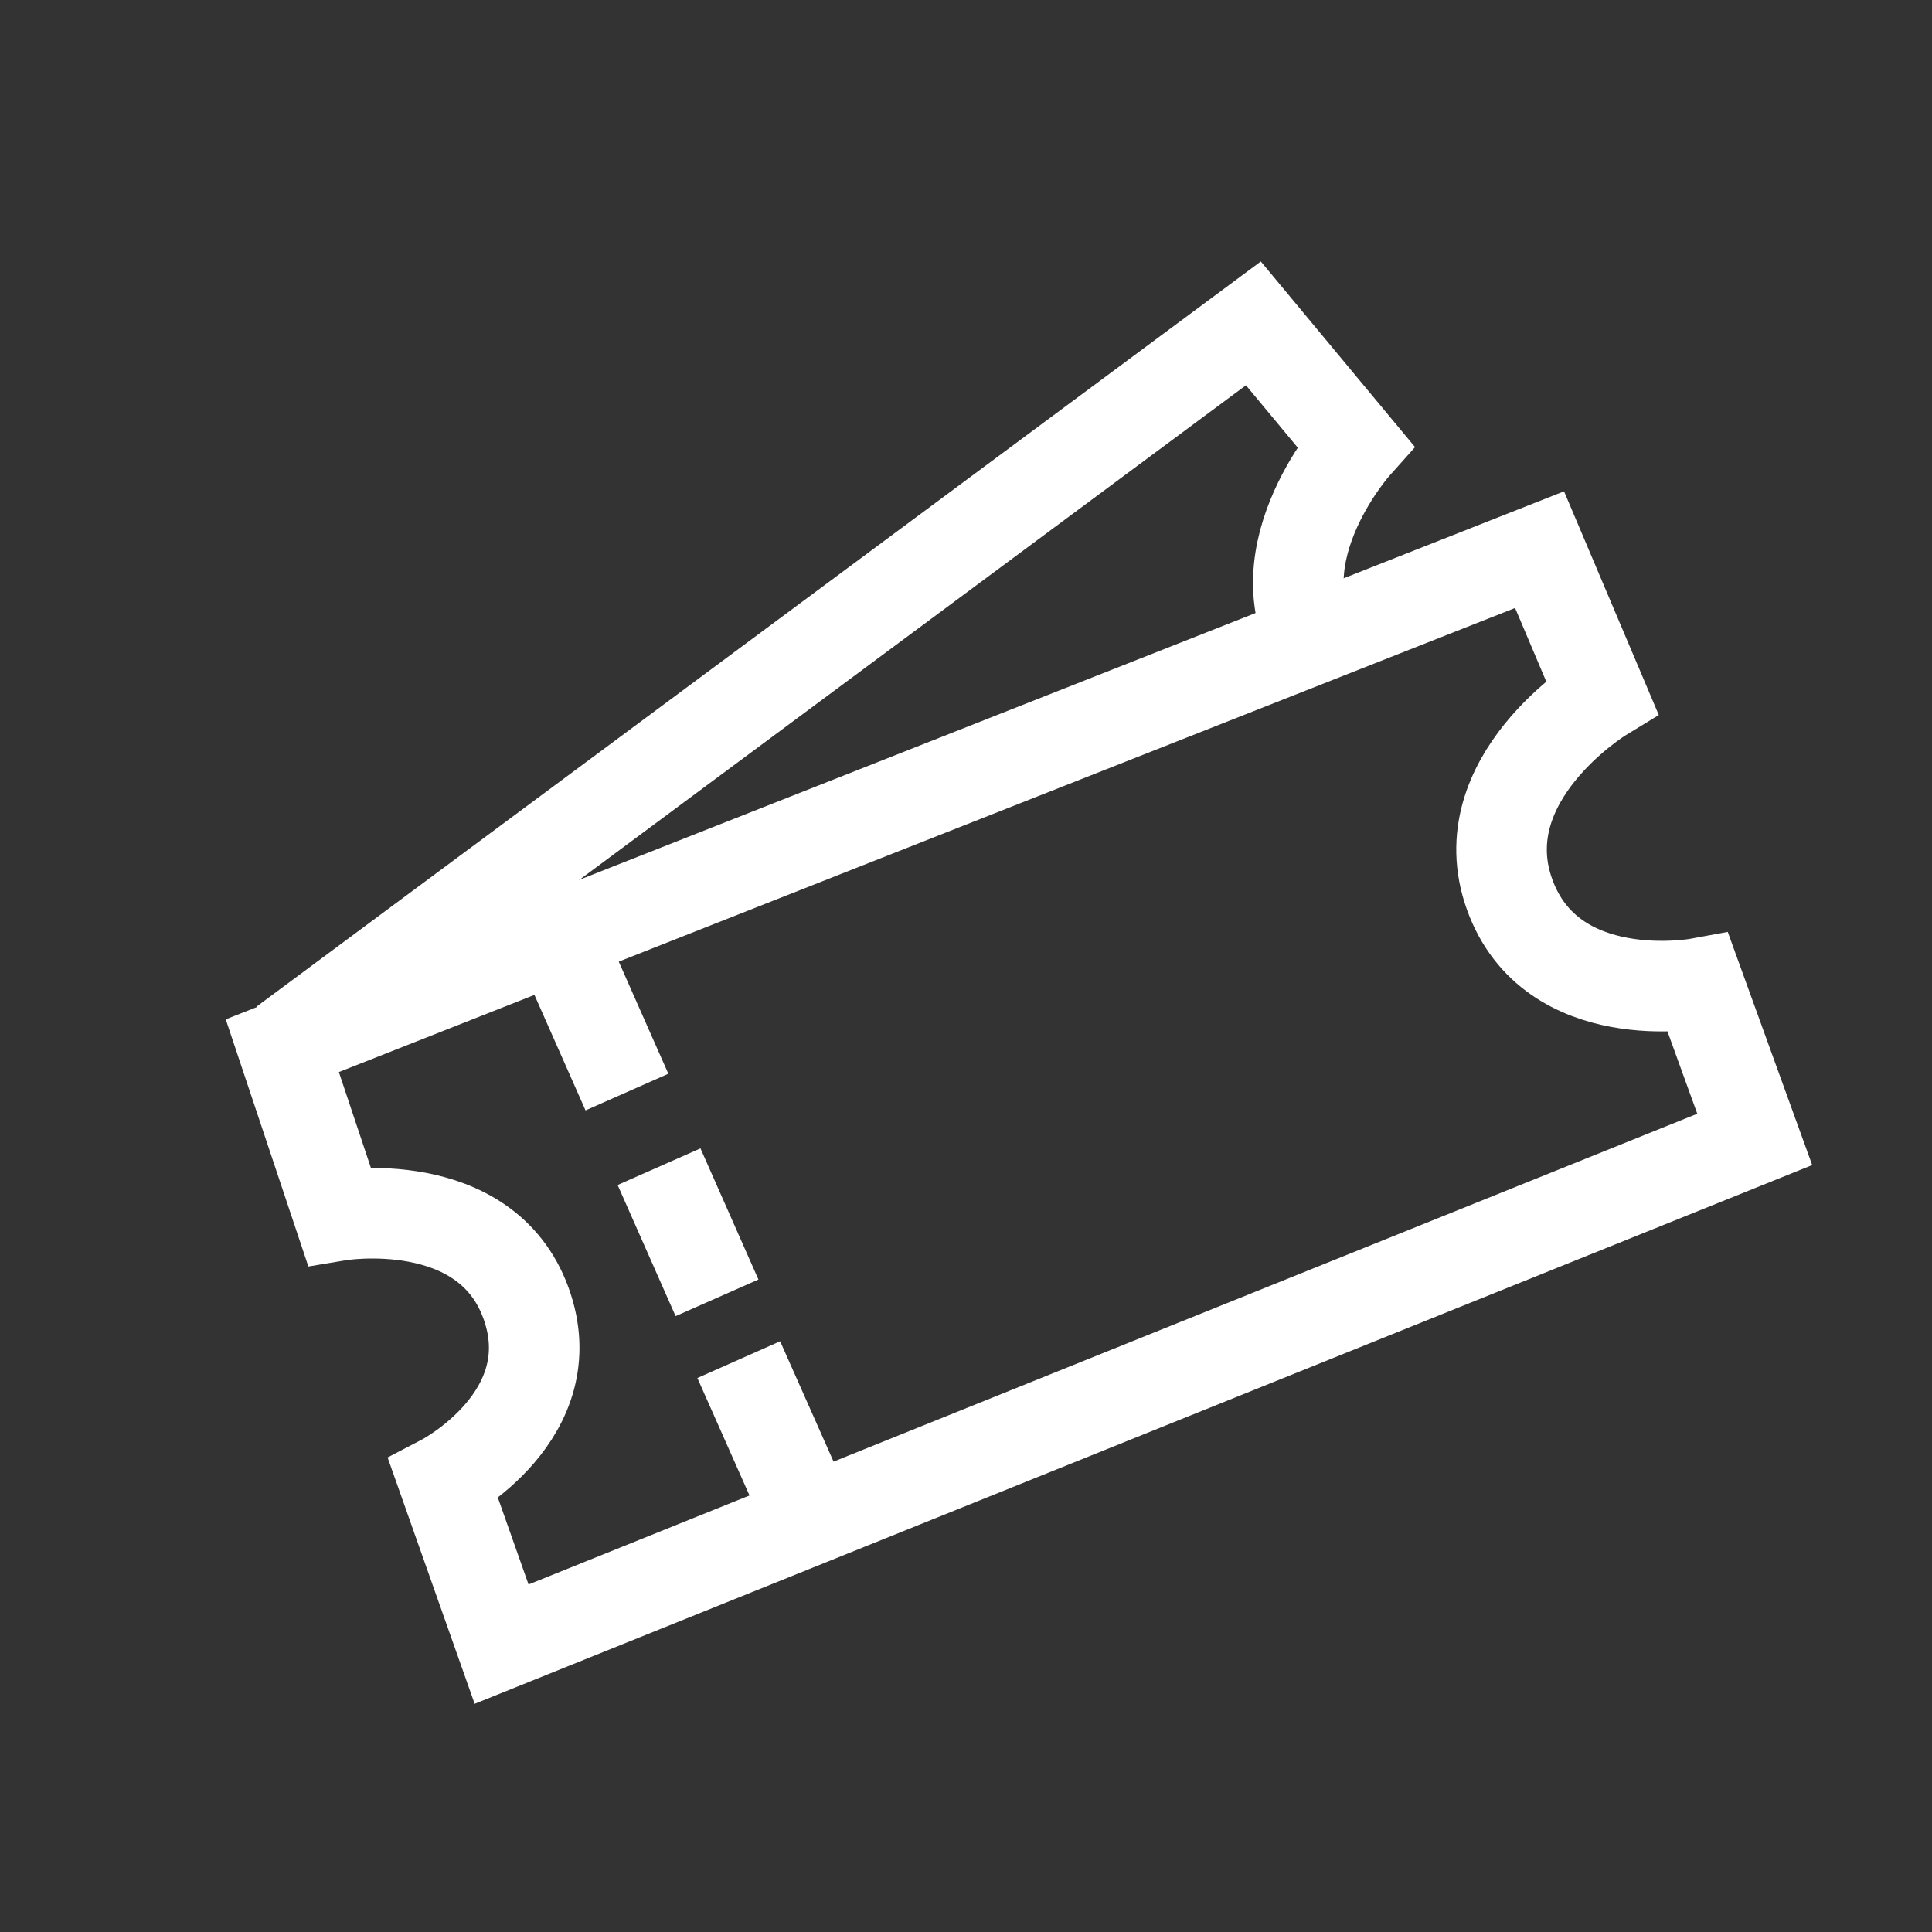 <?xml version="1.0" encoding="utf-8"?>
<!-- Generator: Adobe Illustrator 28.6.0, SVG Export Plug-In . SVG Version: 9.03 Build 54939)  -->
<svg version="1.1" baseProfile="tiny" id="Livello_1"
	 xmlns="http://www.w3.org/2000/svg" xmlns:xlink="http://www.w3.org/1999/xlink" x="0px" y="0px" viewBox="0 0 800 800"
	 overflow="visible" xml:space="preserve">
<rect x="0" y="0" width="800" height="800" fill="#333333" stroke="none"/>
<path fill="none" stroke="#FFFFFF" stroke-width="37.5" stroke-miterlimit="50" d="M726.6,471.8l-518.9,209l-24.1-68.2
	c0,0,51-26.6,34.2-73s-77.4-36.3-77.4-36.3L116.9,433l520.6-205.4l25.8,60.9c0,0-55.5,33.9-38.2,81.9s78.1,36.8,78.1,36.8
	L726.6,471.8z"/>
<line fill="none" stroke="#FFFFFF" stroke-width="37.5" stroke-miterlimit="50" stroke-dasharray="112.5,50" x1="231.2" y1="388" x2="259.6" y2="452.2"/>
<line fill="none" stroke="#FFFFFF" stroke-width="37.5" stroke-miterlimit="50" stroke-dasharray="112.5,50" x1="272.9" y1="483.1" x2="296.9" y2="537.4"/>
<line fill="none" stroke="#FFFFFF" stroke-width="37.5" stroke-miterlimit="50" stroke-dasharray="112.5,50" x1="305.9" y1="563" x2="334.4" y2="627.2"/>
<path fill="none" stroke="#FFFFFF" stroke-width="37.5" stroke-miterlimit="50" d="M117.5,431.8L519,133.9l42.2,50.8
	c0,0-43.4,48.6-12.5,89.4"/>
</svg>
